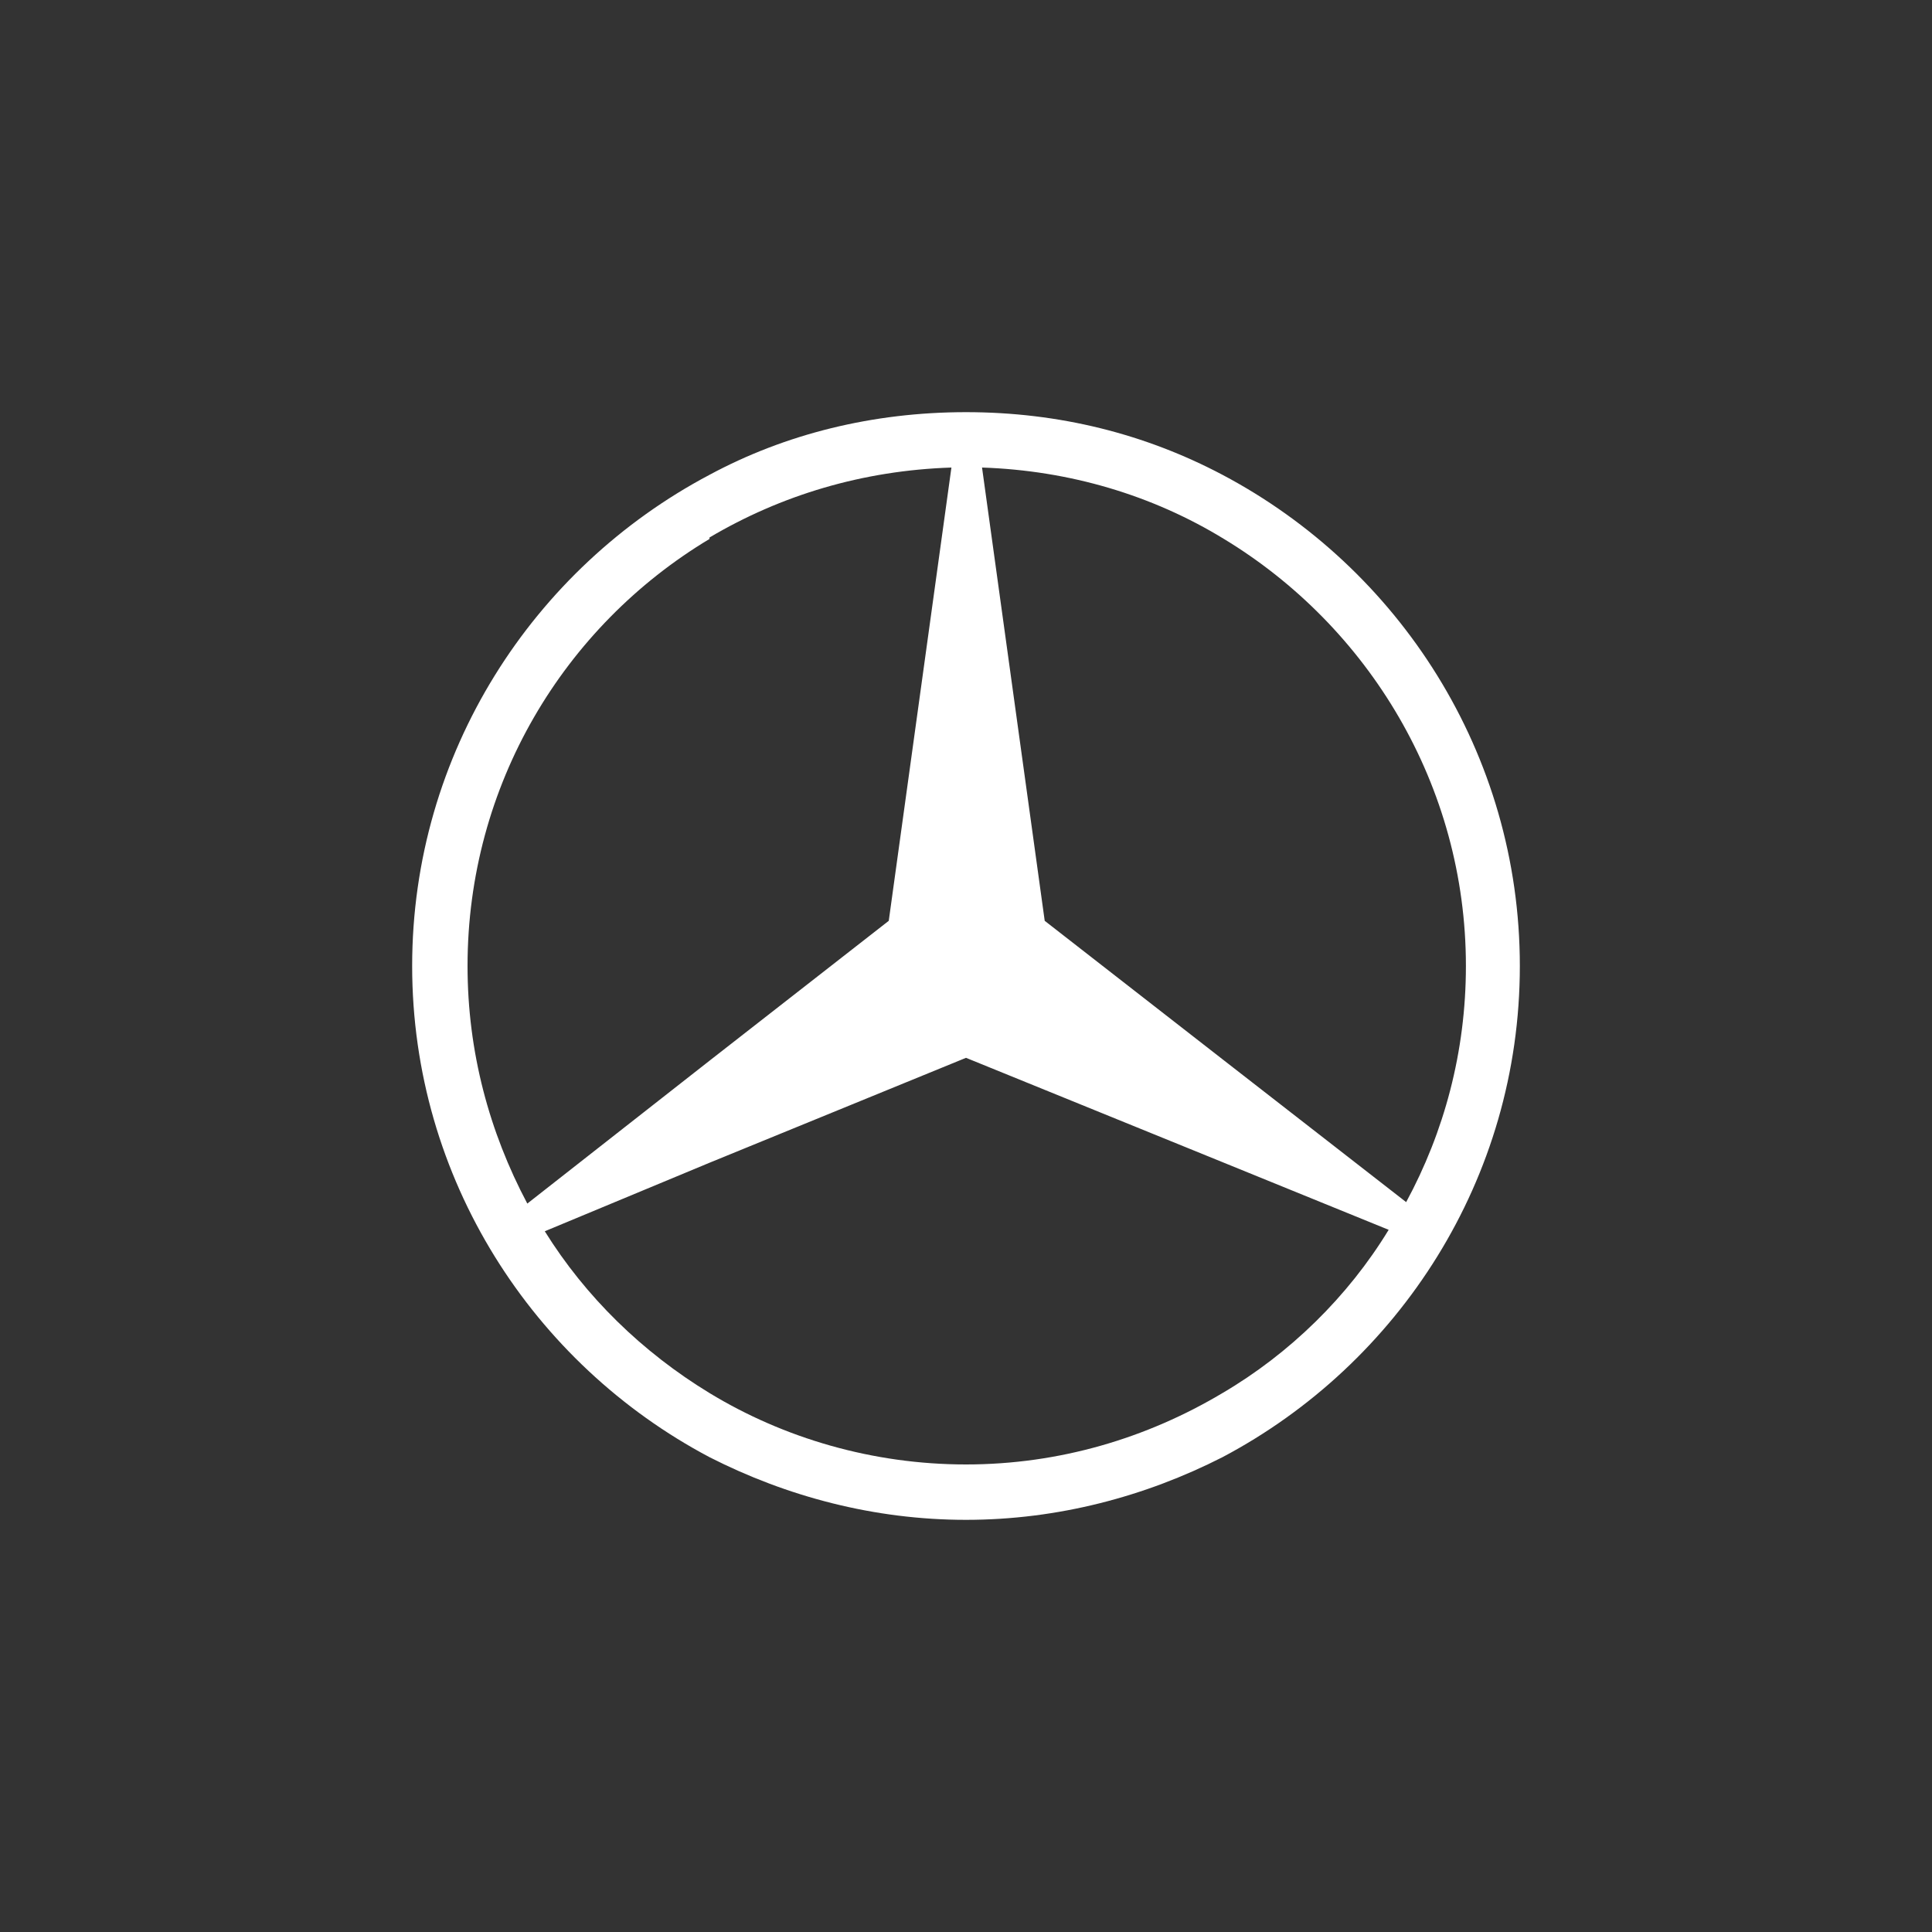 <svg width="150" height="150" viewBox="0 0 150 150" fill="none" xmlns="http://www.w3.org/2000/svg">
<rect x="0" y="0" width="150" height="150" fill="#333333" stroke="none"/>
<path fill-rule="evenodd" clip-rule="evenodd" d="M94.916 36.866C88.918 33.697 82.242 32 75 32C67.758 32 60.968 33.697 55.084 36.866V41.732C60.629 38.45 66.966 36.526 73.868 36.3L69.003 71.492L55.084 82.355V90.276L75 82.129L95.029 90.276L107.816 95.482C104.647 100.687 100.121 105.1 94.916 108.155C89.032 111.663 82.242 113.7 75 113.7C67.758 113.7 60.855 111.663 55.084 108.155C49.879 104.987 45.466 100.687 42.297 95.595L55.084 90.276V82.355L40.94 93.445C37.997 87.9 36.3 81.676 36.3 75C36.3 60.968 43.768 48.634 55.084 41.845V36.866C41.392 44.108 32 58.479 32 75C32 91.521 41.392 105.892 55.084 113.134C61.082 116.189 67.871 118 75 118C82.129 118 88.918 116.189 94.916 113.134C108.608 105.892 118 91.521 118 75C118 58.479 108.608 44.108 94.916 36.866ZM94.916 82.242L81.111 71.492L76.245 36.3C83.034 36.526 89.484 38.45 95.029 41.845C106.232 48.634 113.813 60.968 113.813 75C113.813 81.676 112.116 87.9 109.174 93.332L94.916 82.242Z" fill="white"/>
</svg>
